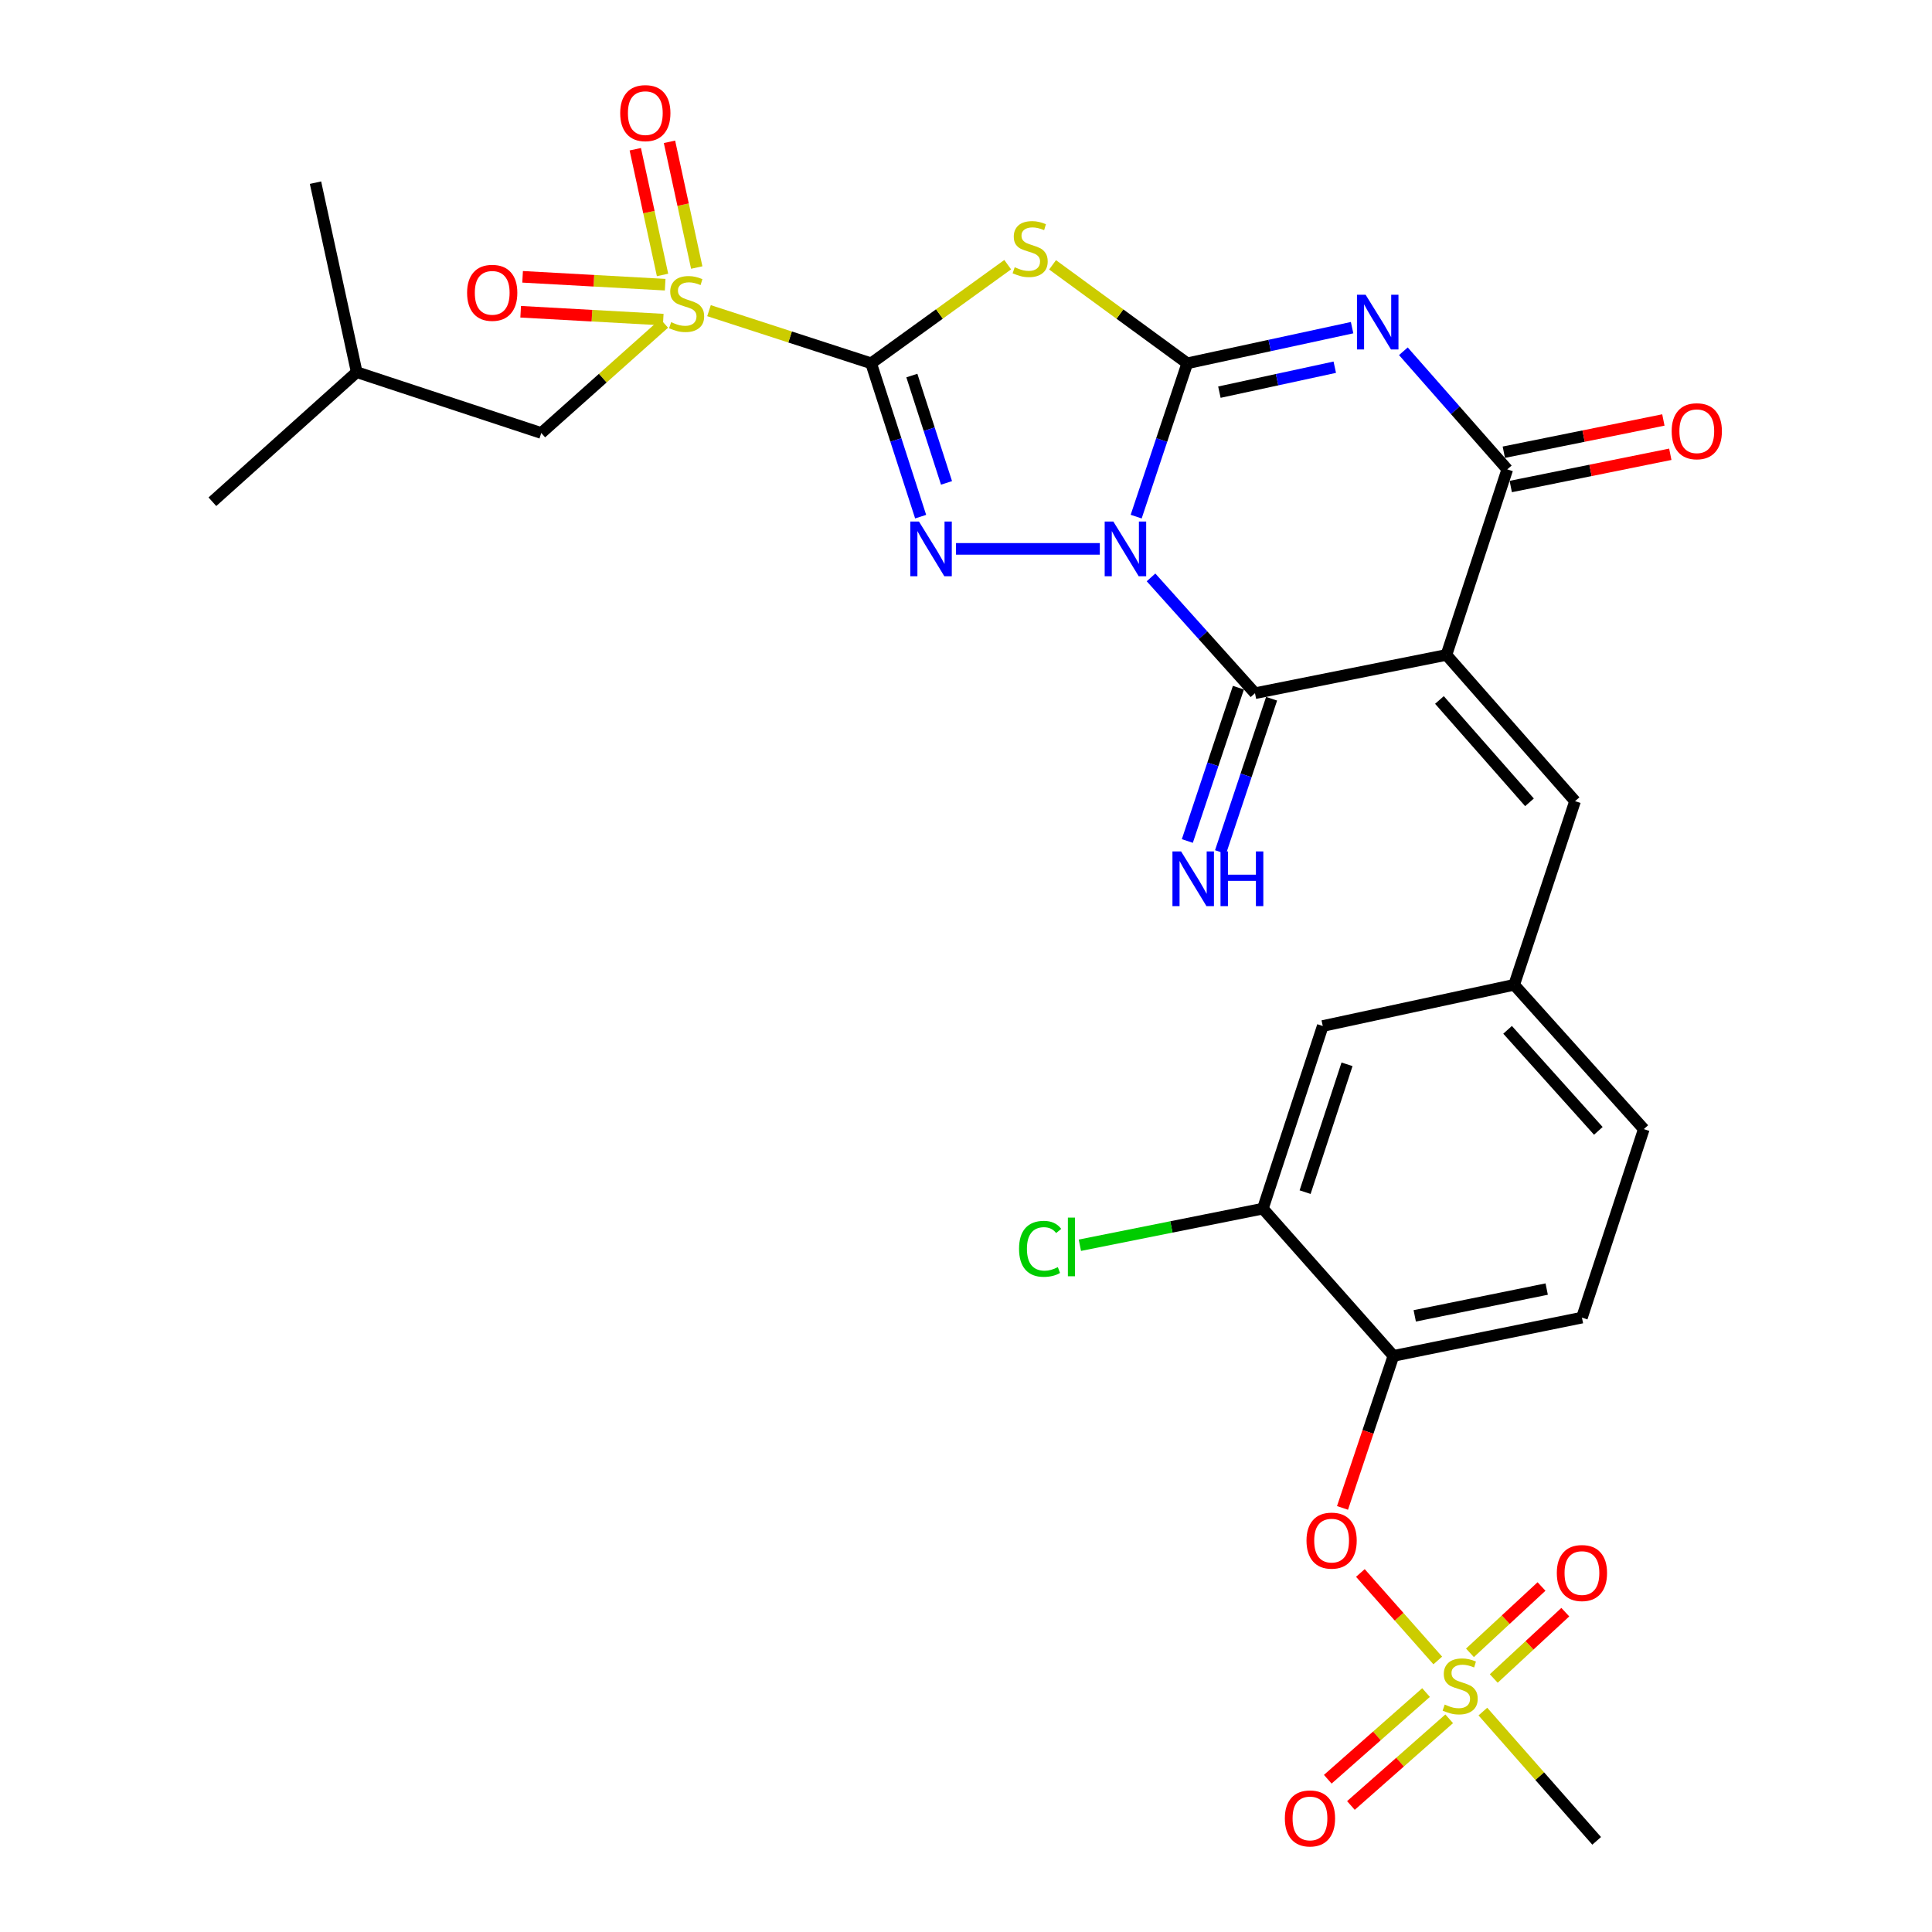 <?xml version='1.0' encoding='iso-8859-1'?>
<svg version='1.1' baseProfile='full'
              xmlns='http://www.w3.org/2000/svg'
                      xmlns:rdkit='http://www.rdkit.org/xml'
                      xmlns:xlink='http://www.w3.org/1999/xlink'
                  xml:space='preserve'
width='1000px' height='1000px' viewBox='0 0 1000 1000'>
<!-- END OF HEADER -->
<rect style='opacity:1.0;fill:#FFFFFF;stroke:none' width='1000' height='1000' x='0' y='0'> </rect>
<path class='bond-1' d='M 588.081,267.408 L 601.304,227.727' style='fill:none;fill-rule:evenodd;stroke:#0000FF;stroke-width:6px;stroke-linecap:butt;stroke-linejoin:miter;stroke-opacity:1' />
<path class='bond-1' d='M 601.304,227.727 L 614.527,188.046' style='fill:none;fill-rule:evenodd;stroke:#000000;stroke-width:6px;stroke-linecap:butt;stroke-linejoin:miter;stroke-opacity:1' />
<path class='bond-2' d='M 569.264,284.099 L 494.832,284.099' style='fill:none;fill-rule:evenodd;stroke:#0000FF;stroke-width:6px;stroke-linecap:butt;stroke-linejoin:miter;stroke-opacity:1' />
<path class='bond-6' d='M 595.769,298.858 L 622.676,328.829' style='fill:none;fill-rule:evenodd;stroke:#0000FF;stroke-width:6px;stroke-linecap:butt;stroke-linejoin:miter;stroke-opacity:1' />
<path class='bond-6' d='M 622.676,328.829 L 649.583,358.8' style='fill:none;fill-rule:evenodd;stroke:#000000;stroke-width:6px;stroke-linecap:butt;stroke-linejoin:miter;stroke-opacity:1' />
<path class='bond-0' d='M 450.897,188.046 L 463.71,227.731' style='fill:none;fill-rule:evenodd;stroke:#000000;stroke-width:6px;stroke-linecap:butt;stroke-linejoin:miter;stroke-opacity:1' />
<path class='bond-0' d='M 463.71,227.731 L 476.522,267.416' style='fill:none;fill-rule:evenodd;stroke:#0000FF;stroke-width:6px;stroke-linecap:butt;stroke-linejoin:miter;stroke-opacity:1' />
<path class='bond-0' d='M 471.977,194.387 L 480.945,222.166' style='fill:none;fill-rule:evenodd;stroke:#000000;stroke-width:6px;stroke-linecap:butt;stroke-linejoin:miter;stroke-opacity:1' />
<path class='bond-0' d='M 480.945,222.166 L 489.914,249.946' style='fill:none;fill-rule:evenodd;stroke:#0000FF;stroke-width:6px;stroke-linecap:butt;stroke-linejoin:miter;stroke-opacity:1' />
<path class='bond-7' d='M 450.897,188.046 L 408.938,174.422' style='fill:none;fill-rule:evenodd;stroke:#000000;stroke-width:6px;stroke-linecap:butt;stroke-linejoin:miter;stroke-opacity:1' />
<path class='bond-7' d='M 408.938,174.422 L 366.978,160.798' style='fill:none;fill-rule:evenodd;stroke:#CCCC00;stroke-width:6px;stroke-linecap:butt;stroke-linejoin:miter;stroke-opacity:1' />
<path class='bond-30' d='M 450.897,188.046 L 486.242,162.519' style='fill:none;fill-rule:evenodd;stroke:#000000;stroke-width:6px;stroke-linecap:butt;stroke-linejoin:miter;stroke-opacity:1' />
<path class='bond-30' d='M 486.242,162.519 L 521.587,136.991' style='fill:none;fill-rule:evenodd;stroke:#CCCC00;stroke-width:6px;stroke-linecap:butt;stroke-linejoin:miter;stroke-opacity:1' />
<path class='bond-3' d='M 614.527,188.046 L 657.185,178.82' style='fill:none;fill-rule:evenodd;stroke:#000000;stroke-width:6px;stroke-linecap:butt;stroke-linejoin:miter;stroke-opacity:1' />
<path class='bond-3' d='M 657.185,178.82 L 699.844,169.593' style='fill:none;fill-rule:evenodd;stroke:#0000FF;stroke-width:6px;stroke-linecap:butt;stroke-linejoin:miter;stroke-opacity:1' />
<path class='bond-3' d='M 631.153,202.981 L 661.014,196.522' style='fill:none;fill-rule:evenodd;stroke:#000000;stroke-width:6px;stroke-linecap:butt;stroke-linejoin:miter;stroke-opacity:1' />
<path class='bond-3' d='M 661.014,196.522 L 690.875,190.064' style='fill:none;fill-rule:evenodd;stroke:#0000FF;stroke-width:6px;stroke-linecap:butt;stroke-linejoin:miter;stroke-opacity:1' />
<path class='bond-5' d='M 614.527,188.046 L 579.665,162.562' style='fill:none;fill-rule:evenodd;stroke:#000000;stroke-width:6px;stroke-linecap:butt;stroke-linejoin:miter;stroke-opacity:1' />
<path class='bond-5' d='M 579.665,162.562 L 544.803,137.078' style='fill:none;fill-rule:evenodd;stroke:#CCCC00;stroke-width:6px;stroke-linecap:butt;stroke-linejoin:miter;stroke-opacity:1' />
<path class='bond-31' d='M 726.383,181.816 L 753.276,212.38' style='fill:none;fill-rule:evenodd;stroke:#0000FF;stroke-width:6px;stroke-linecap:butt;stroke-linejoin:miter;stroke-opacity:1' />
<path class='bond-31' d='M 753.276,212.38 L 780.169,242.945' style='fill:none;fill-rule:evenodd;stroke:#000000;stroke-width:6px;stroke-linecap:butt;stroke-linejoin:miter;stroke-opacity:1' />
<path class='bond-4' d='M 748.664,338.988 L 649.583,358.8' style='fill:none;fill-rule:evenodd;stroke:#000000;stroke-width:6px;stroke-linecap:butt;stroke-linejoin:miter;stroke-opacity:1' />
<path class='bond-8' d='M 748.664,338.988 L 780.169,242.945' style='fill:none;fill-rule:evenodd;stroke:#000000;stroke-width:6px;stroke-linecap:butt;stroke-linejoin:miter;stroke-opacity:1' />
<path class='bond-10' d='M 748.664,338.988 L 815.245,414.675' style='fill:none;fill-rule:evenodd;stroke:#000000;stroke-width:6px;stroke-linecap:butt;stroke-linejoin:miter;stroke-opacity:1' />
<path class='bond-10' d='M 745.053,362.304 L 791.659,415.284' style='fill:none;fill-rule:evenodd;stroke:#000000;stroke-width:6px;stroke-linecap:butt;stroke-linejoin:miter;stroke-opacity:1' />
<path class='bond-13' d='M 640.991,355.939 L 627.777,395.62' style='fill:none;fill-rule:evenodd;stroke:#000000;stroke-width:6px;stroke-linecap:butt;stroke-linejoin:miter;stroke-opacity:1' />
<path class='bond-13' d='M 627.777,395.62 L 614.562,435.3' style='fill:none;fill-rule:evenodd;stroke:#0000FF;stroke-width:6px;stroke-linecap:butt;stroke-linejoin:miter;stroke-opacity:1' />
<path class='bond-13' d='M 658.175,361.661 L 644.961,401.342' style='fill:none;fill-rule:evenodd;stroke:#000000;stroke-width:6px;stroke-linecap:butt;stroke-linejoin:miter;stroke-opacity:1' />
<path class='bond-13' d='M 644.961,401.342 L 631.746,441.023' style='fill:none;fill-rule:evenodd;stroke:#0000FF;stroke-width:6px;stroke-linecap:butt;stroke-linejoin:miter;stroke-opacity:1' />
<path class='bond-15' d='M 343.788,167.381 L 311.976,195.755' style='fill:none;fill-rule:evenodd;stroke:#CCCC00;stroke-width:6px;stroke-linecap:butt;stroke-linejoin:miter;stroke-opacity:1' />
<path class='bond-15' d='M 311.976,195.755 L 280.164,224.129' style='fill:none;fill-rule:evenodd;stroke:#000000;stroke-width:6px;stroke-linecap:butt;stroke-linejoin:miter;stroke-opacity:1' />
<path class='bond-16' d='M 360.63,138.475 L 353.575,105.939' style='fill:none;fill-rule:evenodd;stroke:#CCCC00;stroke-width:6px;stroke-linecap:butt;stroke-linejoin:miter;stroke-opacity:1' />
<path class='bond-16' d='M 353.575,105.939 L 346.521,73.404' style='fill:none;fill-rule:evenodd;stroke:#FF0000;stroke-width:6px;stroke-linecap:butt;stroke-linejoin:miter;stroke-opacity:1' />
<path class='bond-16' d='M 342.929,142.312 L 335.875,109.777' style='fill:none;fill-rule:evenodd;stroke:#CCCC00;stroke-width:6px;stroke-linecap:butt;stroke-linejoin:miter;stroke-opacity:1' />
<path class='bond-16' d='M 335.875,109.777 L 328.82,77.242' style='fill:none;fill-rule:evenodd;stroke:#FF0000;stroke-width:6px;stroke-linecap:butt;stroke-linejoin:miter;stroke-opacity:1' />
<path class='bond-17' d='M 344.287,147.353 L 307.391,145.316' style='fill:none;fill-rule:evenodd;stroke:#CCCC00;stroke-width:6px;stroke-linecap:butt;stroke-linejoin:miter;stroke-opacity:1' />
<path class='bond-17' d='M 307.391,145.316 L 270.495,143.279' style='fill:none;fill-rule:evenodd;stroke:#FF0000;stroke-width:6px;stroke-linecap:butt;stroke-linejoin:miter;stroke-opacity:1' />
<path class='bond-17' d='M 343.289,165.437 L 306.393,163.4' style='fill:none;fill-rule:evenodd;stroke:#CCCC00;stroke-width:6px;stroke-linecap:butt;stroke-linejoin:miter;stroke-opacity:1' />
<path class='bond-17' d='M 306.393,163.4 L 269.497,161.363' style='fill:none;fill-rule:evenodd;stroke:#FF0000;stroke-width:6px;stroke-linecap:butt;stroke-linejoin:miter;stroke-opacity:1' />
<path class='bond-20' d='M 781.963,251.822 L 823.255,243.477' style='fill:none;fill-rule:evenodd;stroke:#000000;stroke-width:6px;stroke-linecap:butt;stroke-linejoin:miter;stroke-opacity:1' />
<path class='bond-20' d='M 823.255,243.477 L 864.546,235.132' style='fill:none;fill-rule:evenodd;stroke:#FF0000;stroke-width:6px;stroke-linecap:butt;stroke-linejoin:miter;stroke-opacity:1' />
<path class='bond-20' d='M 778.375,234.069 L 819.667,225.724' style='fill:none;fill-rule:evenodd;stroke:#000000;stroke-width:6px;stroke-linecap:butt;stroke-linejoin:miter;stroke-opacity:1' />
<path class='bond-20' d='M 819.667,225.724 L 860.959,217.379' style='fill:none;fill-rule:evenodd;stroke:#FF0000;stroke-width:6px;stroke-linecap:butt;stroke-linejoin:miter;stroke-opacity:1' />
<path class='bond-9' d='M 744.188,859.457 L 724.158,836.813' style='fill:none;fill-rule:evenodd;stroke:#CCCC00;stroke-width:6px;stroke-linecap:butt;stroke-linejoin:miter;stroke-opacity:1' />
<path class='bond-9' d='M 724.158,836.813 L 704.128,814.17' style='fill:none;fill-rule:evenodd;stroke:#FF0000;stroke-width:6px;stroke-linecap:butt;stroke-linejoin:miter;stroke-opacity:1' />
<path class='bond-18' d='M 738.116,876.064 L 712.683,898.498' style='fill:none;fill-rule:evenodd;stroke:#CCCC00;stroke-width:6px;stroke-linecap:butt;stroke-linejoin:miter;stroke-opacity:1' />
<path class='bond-18' d='M 712.683,898.498 L 687.251,920.932' style='fill:none;fill-rule:evenodd;stroke:#FF0000;stroke-width:6px;stroke-linecap:butt;stroke-linejoin:miter;stroke-opacity:1' />
<path class='bond-18' d='M 750.097,889.647 L 724.665,912.081' style='fill:none;fill-rule:evenodd;stroke:#CCCC00;stroke-width:6px;stroke-linecap:butt;stroke-linejoin:miter;stroke-opacity:1' />
<path class='bond-18' d='M 724.665,912.081 L 699.232,934.515' style='fill:none;fill-rule:evenodd;stroke:#FF0000;stroke-width:6px;stroke-linecap:butt;stroke-linejoin:miter;stroke-opacity:1' />
<path class='bond-19' d='M 773.164,868.789 L 791.681,851.62' style='fill:none;fill-rule:evenodd;stroke:#CCCC00;stroke-width:6px;stroke-linecap:butt;stroke-linejoin:miter;stroke-opacity:1' />
<path class='bond-19' d='M 791.681,851.62 L 810.199,834.451' style='fill:none;fill-rule:evenodd;stroke:#FF0000;stroke-width:6px;stroke-linecap:butt;stroke-linejoin:miter;stroke-opacity:1' />
<path class='bond-19' d='M 760.85,855.508 L 779.367,838.339' style='fill:none;fill-rule:evenodd;stroke:#CCCC00;stroke-width:6px;stroke-linecap:butt;stroke-linejoin:miter;stroke-opacity:1' />
<path class='bond-19' d='M 779.367,838.339 L 797.884,821.17' style='fill:none;fill-rule:evenodd;stroke:#FF0000;stroke-width:6px;stroke-linecap:butt;stroke-linejoin:miter;stroke-opacity:1' />
<path class='bond-25' d='M 767.532,885.912 L 796.983,919.369' style='fill:none;fill-rule:evenodd;stroke:#CCCC00;stroke-width:6px;stroke-linecap:butt;stroke-linejoin:miter;stroke-opacity:1' />
<path class='bond-25' d='M 796.983,919.369 L 826.434,952.826' style='fill:none;fill-rule:evenodd;stroke:#000000;stroke-width:6px;stroke-linecap:butt;stroke-linejoin:miter;stroke-opacity:1' />
<path class='bond-21' d='M 815.245,414.675 L 783.731,509.731' style='fill:none;fill-rule:evenodd;stroke:#000000;stroke-width:6px;stroke-linecap:butt;stroke-linejoin:miter;stroke-opacity:1' />
<path class='bond-11' d='M 721.235,701.807 L 818.807,681.994' style='fill:none;fill-rule:evenodd;stroke:#000000;stroke-width:6px;stroke-linecap:butt;stroke-linejoin:miter;stroke-opacity:1' />
<path class='bond-11' d='M 732.267,681.085 L 800.567,667.217' style='fill:none;fill-rule:evenodd;stroke:#000000;stroke-width:6px;stroke-linecap:butt;stroke-linejoin:miter;stroke-opacity:1' />
<path class='bond-12' d='M 721.235,701.807 L 708.057,741.152' style='fill:none;fill-rule:evenodd;stroke:#000000;stroke-width:6px;stroke-linecap:butt;stroke-linejoin:miter;stroke-opacity:1' />
<path class='bond-12' d='M 708.057,741.152 L 694.878,780.497' style='fill:none;fill-rule:evenodd;stroke:#FF0000;stroke-width:6px;stroke-linecap:butt;stroke-linejoin:miter;stroke-opacity:1' />
<path class='bond-32' d='M 721.235,701.807 L 653.658,625.586' style='fill:none;fill-rule:evenodd;stroke:#000000;stroke-width:6px;stroke-linecap:butt;stroke-linejoin:miter;stroke-opacity:1' />
<path class='bond-14' d='M 653.658,625.586 L 684.66,531.063' style='fill:none;fill-rule:evenodd;stroke:#000000;stroke-width:6px;stroke-linecap:butt;stroke-linejoin:miter;stroke-opacity:1' />
<path class='bond-14' d='M 675.518,617.052 L 697.219,550.886' style='fill:none;fill-rule:evenodd;stroke:#000000;stroke-width:6px;stroke-linecap:butt;stroke-linejoin:miter;stroke-opacity:1' />
<path class='bond-24' d='M 653.658,625.586 L 606.301,635.061' style='fill:none;fill-rule:evenodd;stroke:#000000;stroke-width:6px;stroke-linecap:butt;stroke-linejoin:miter;stroke-opacity:1' />
<path class='bond-24' d='M 606.301,635.061 L 558.943,644.535' style='fill:none;fill-rule:evenodd;stroke:#00CC00;stroke-width:6px;stroke-linecap:butt;stroke-linejoin:miter;stroke-opacity:1' />
<path class='bond-27' d='M 280.164,224.129 L 184.634,192.635' style='fill:none;fill-rule:evenodd;stroke:#000000;stroke-width:6px;stroke-linecap:butt;stroke-linejoin:miter;stroke-opacity:1' />
<path class='bond-22' d='M 783.731,509.731 L 684.66,531.063' style='fill:none;fill-rule:evenodd;stroke:#000000;stroke-width:6px;stroke-linecap:butt;stroke-linejoin:miter;stroke-opacity:1' />
<path class='bond-26' d='M 783.731,509.731 L 850.835,584.432' style='fill:none;fill-rule:evenodd;stroke:#000000;stroke-width:6px;stroke-linecap:butt;stroke-linejoin:miter;stroke-opacity:1' />
<path class='bond-26' d='M 780.323,533.04 L 827.296,585.331' style='fill:none;fill-rule:evenodd;stroke:#000000;stroke-width:6px;stroke-linecap:butt;stroke-linejoin:miter;stroke-opacity:1' />
<path class='bond-23' d='M 818.807,681.994 L 850.835,584.432' style='fill:none;fill-rule:evenodd;stroke:#000000;stroke-width:6px;stroke-linecap:butt;stroke-linejoin:miter;stroke-opacity:1' />
<path class='bond-28' d='M 184.634,192.635 L 109.933,259.699' style='fill:none;fill-rule:evenodd;stroke:#000000;stroke-width:6px;stroke-linecap:butt;stroke-linejoin:miter;stroke-opacity:1' />
<path class='bond-29' d='M 184.634,192.635 L 163.302,94.549' style='fill:none;fill-rule:evenodd;stroke:#000000;stroke-width:6px;stroke-linecap:butt;stroke-linejoin:miter;stroke-opacity:1' />
<path  class='atom-0' d='M 576.259 269.939
L 585.539 284.939
Q 586.459 286.419, 587.939 289.099
Q 589.419 291.779, 589.499 291.939
L 589.499 269.939
L 593.259 269.939
L 593.259 298.259
L 589.379 298.259
L 579.419 281.859
Q 578.259 279.939, 577.019 277.739
Q 575.819 275.539, 575.459 274.859
L 575.459 298.259
L 571.779 298.259
L 571.779 269.939
L 576.259 269.939
' fill='#0000FF'/>
<path  class='atom-3' d='M 475.648 269.939
L 484.928 284.939
Q 485.848 286.419, 487.328 289.099
Q 488.808 291.779, 488.888 291.939
L 488.888 269.939
L 492.648 269.939
L 492.648 298.259
L 488.768 298.259
L 478.808 281.859
Q 477.648 279.939, 476.408 277.739
Q 475.208 275.539, 474.848 274.859
L 474.848 298.259
L 471.168 298.259
L 471.168 269.939
L 475.648 269.939
' fill='#0000FF'/>
<path  class='atom-4' d='M 706.845 152.565
L 716.125 167.565
Q 717.045 169.045, 718.525 171.725
Q 720.005 174.405, 720.085 174.565
L 720.085 152.565
L 723.845 152.565
L 723.845 180.885
L 719.965 180.885
L 710.005 164.485
Q 708.845 162.565, 707.605 160.365
Q 706.405 158.165, 706.045 157.485
L 706.045 180.885
L 702.365 180.885
L 702.365 152.565
L 706.845 152.565
' fill='#0000FF'/>
<path  class='atom-6' d='M 525.205 138.32
Q 525.525 138.44, 526.845 139
Q 528.165 139.56, 529.605 139.92
Q 531.085 140.24, 532.525 140.24
Q 535.205 140.24, 536.765 138.96
Q 538.325 137.64, 538.325 135.36
Q 538.325 133.8, 537.525 132.84
Q 536.765 131.88, 535.565 131.36
Q 534.365 130.84, 532.365 130.24
Q 529.845 129.48, 528.325 128.76
Q 526.845 128.04, 525.765 126.52
Q 524.725 125, 524.725 122.44
Q 524.725 118.88, 527.125 116.68
Q 529.565 114.48, 534.365 114.48
Q 537.645 114.48, 541.365 116.04
L 540.445 119.12
Q 537.045 117.72, 534.485 117.72
Q 531.725 117.72, 530.205 118.88
Q 528.685 120, 528.725 121.96
Q 528.725 123.48, 529.485 124.4
Q 530.285 125.32, 531.405 125.84
Q 532.565 126.36, 534.485 126.96
Q 537.045 127.76, 538.565 128.56
Q 540.085 129.36, 541.165 131
Q 542.285 132.6, 542.285 135.36
Q 542.285 139.28, 539.645 141.4
Q 537.045 143.48, 532.685 143.48
Q 530.165 143.48, 528.245 142.92
Q 526.365 142.4, 524.125 141.48
L 525.205 138.32
' fill='#CCCC00'/>
<path  class='atom-8' d='M 347.388 166.755
Q 347.708 166.875, 349.028 167.435
Q 350.348 167.995, 351.788 168.355
Q 353.268 168.675, 354.708 168.675
Q 357.388 168.675, 358.948 167.395
Q 360.508 166.075, 360.508 163.795
Q 360.508 162.235, 359.708 161.275
Q 358.948 160.315, 357.748 159.795
Q 356.548 159.275, 354.548 158.675
Q 352.028 157.915, 350.508 157.195
Q 349.028 156.475, 347.948 154.955
Q 346.908 153.435, 346.908 150.875
Q 346.908 147.315, 349.308 145.115
Q 351.748 142.915, 356.548 142.915
Q 359.828 142.915, 363.548 144.475
L 362.628 147.555
Q 359.228 146.155, 356.668 146.155
Q 353.908 146.155, 352.388 147.315
Q 350.868 148.435, 350.908 150.395
Q 350.908 151.915, 351.668 152.835
Q 352.468 153.755, 353.588 154.275
Q 354.748 154.795, 356.668 155.395
Q 359.228 156.195, 360.748 156.995
Q 362.268 157.795, 363.348 159.435
Q 364.468 161.035, 364.468 163.795
Q 364.468 167.715, 361.828 169.835
Q 359.228 171.915, 354.868 171.915
Q 352.348 171.915, 350.428 171.355
Q 348.548 170.835, 346.308 169.915
L 347.388 166.755
' fill='#CCCC00'/>
<path  class='atom-10' d='M 747.778 882.28
Q 748.098 882.4, 749.418 882.96
Q 750.738 883.52, 752.178 883.88
Q 753.658 884.2, 755.098 884.2
Q 757.778 884.2, 759.338 882.92
Q 760.898 881.6, 760.898 879.32
Q 760.898 877.76, 760.098 876.8
Q 759.338 875.84, 758.138 875.32
Q 756.938 874.8, 754.938 874.2
Q 752.418 873.44, 750.898 872.72
Q 749.418 872, 748.338 870.48
Q 747.298 868.96, 747.298 866.4
Q 747.298 862.84, 749.698 860.64
Q 752.138 858.44, 756.938 858.44
Q 760.218 858.44, 763.938 860
L 763.018 863.08
Q 759.618 861.68, 757.058 861.68
Q 754.298 861.68, 752.778 862.84
Q 751.258 863.96, 751.298 865.92
Q 751.298 867.44, 752.058 868.36
Q 752.858 869.28, 753.978 869.8
Q 755.138 870.32, 757.058 870.92
Q 759.618 871.72, 761.138 872.52
Q 762.658 873.32, 763.738 874.96
Q 764.858 876.56, 764.858 879.32
Q 764.858 883.24, 762.218 885.36
Q 759.618 887.44, 755.258 887.44
Q 752.738 887.44, 750.818 886.88
Q 748.938 886.36, 746.698 885.44
L 747.778 882.28
' fill='#CCCC00'/>
<path  class='atom-13' d='M 676.238 797.416
Q 676.238 790.616, 679.598 786.816
Q 682.958 783.016, 689.238 783.016
Q 695.518 783.016, 698.878 786.816
Q 702.238 790.616, 702.238 797.416
Q 702.238 804.296, 698.838 808.216
Q 695.438 812.096, 689.238 812.096
Q 682.998 812.096, 679.598 808.216
Q 676.238 804.336, 676.238 797.416
M 689.238 808.896
Q 693.558 808.896, 695.878 806.016
Q 698.238 803.096, 698.238 797.416
Q 698.238 791.856, 695.878 789.056
Q 693.558 786.216, 689.238 786.216
Q 684.918 786.216, 682.558 789.016
Q 680.238 791.816, 680.238 797.416
Q 680.238 803.136, 682.558 806.016
Q 684.918 808.896, 689.238 808.896
' fill='#FF0000'/>
<path  class='atom-14' d='M 611.336 440.693
L 620.616 455.693
Q 621.536 457.173, 623.016 459.853
Q 624.496 462.533, 624.576 462.693
L 624.576 440.693
L 628.336 440.693
L 628.336 469.013
L 624.456 469.013
L 614.496 452.613
Q 613.336 450.693, 612.096 448.493
Q 610.896 446.293, 610.536 445.613
L 610.536 469.013
L 606.856 469.013
L 606.856 440.693
L 611.336 440.693
' fill='#0000FF'/>
<path  class='atom-14' d='M 631.736 440.693
L 635.576 440.693
L 635.576 452.733
L 650.056 452.733
L 650.056 440.693
L 653.896 440.693
L 653.896 469.013
L 650.056 469.013
L 650.056 455.933
L 635.576 455.933
L 635.576 469.013
L 631.736 469.013
L 631.736 440.693
' fill='#0000FF'/>
<path  class='atom-17' d='M 321.016 58.547
Q 321.016 51.747, 324.376 47.947
Q 327.736 44.147, 334.016 44.147
Q 340.296 44.147, 343.656 47.947
Q 347.016 51.747, 347.016 58.547
Q 347.016 65.427, 343.616 69.347
Q 340.216 73.227, 334.016 73.227
Q 327.776 73.227, 324.376 69.347
Q 321.016 65.467, 321.016 58.547
M 334.016 70.027
Q 338.336 70.027, 340.656 67.147
Q 343.016 64.227, 343.016 58.547
Q 343.016 52.987, 340.656 50.187
Q 338.336 47.347, 334.016 47.347
Q 329.696 47.347, 327.336 50.147
Q 325.016 52.947, 325.016 58.547
Q 325.016 64.267, 327.336 67.147
Q 329.696 70.027, 334.016 70.027
' fill='#FF0000'/>
<path  class='atom-18' d='M 241.767 151.561
Q 241.767 144.761, 245.127 140.961
Q 248.487 137.161, 254.767 137.161
Q 261.047 137.161, 264.407 140.961
Q 267.767 144.761, 267.767 151.561
Q 267.767 158.441, 264.367 162.361
Q 260.967 166.241, 254.767 166.241
Q 248.527 166.241, 245.127 162.361
Q 241.767 158.481, 241.767 151.561
M 254.767 163.041
Q 259.087 163.041, 261.407 160.161
Q 263.767 157.241, 263.767 151.561
Q 263.767 146.001, 261.407 143.201
Q 259.087 140.361, 254.767 140.361
Q 250.447 140.361, 248.087 143.161
Q 245.767 145.961, 245.767 151.561
Q 245.767 157.281, 248.087 160.161
Q 250.447 163.041, 254.767 163.041
' fill='#FF0000'/>
<path  class='atom-19' d='M 665.039 941.213
Q 665.039 934.413, 668.399 930.613
Q 671.759 926.813, 678.039 926.813
Q 684.319 926.813, 687.679 930.613
Q 691.039 934.413, 691.039 941.213
Q 691.039 948.093, 687.639 952.013
Q 684.239 955.893, 678.039 955.893
Q 671.799 955.893, 668.399 952.013
Q 665.039 948.133, 665.039 941.213
M 678.039 952.693
Q 682.359 952.693, 684.679 949.813
Q 687.039 946.893, 687.039 941.213
Q 687.039 935.653, 684.679 932.853
Q 682.359 930.013, 678.039 930.013
Q 673.719 930.013, 671.359 932.813
Q 669.039 935.613, 669.039 941.213
Q 669.039 946.933, 671.359 949.813
Q 673.719 952.693, 678.039 952.693
' fill='#FF0000'/>
<path  class='atom-20' d='M 805.807 814.2
Q 805.807 807.4, 809.167 803.6
Q 812.527 799.8, 818.807 799.8
Q 825.087 799.8, 828.447 803.6
Q 831.807 807.4, 831.807 814.2
Q 831.807 821.08, 828.407 825
Q 825.007 828.88, 818.807 828.88
Q 812.567 828.88, 809.167 825
Q 805.807 821.12, 805.807 814.2
M 818.807 825.68
Q 823.127 825.68, 825.447 822.8
Q 827.807 819.88, 827.807 814.2
Q 827.807 808.64, 825.447 805.84
Q 823.127 803, 818.807 803
Q 814.487 803, 812.127 805.8
Q 809.807 808.6, 809.807 814.2
Q 809.807 819.92, 812.127 822.8
Q 814.487 825.68, 818.807 825.68
' fill='#FF0000'/>
<path  class='atom-21' d='M 865.254 223.203
Q 865.254 216.403, 868.614 212.603
Q 871.974 208.803, 878.254 208.803
Q 884.534 208.803, 887.894 212.603
Q 891.254 216.403, 891.254 223.203
Q 891.254 230.083, 887.854 234.003
Q 884.454 237.883, 878.254 237.883
Q 872.014 237.883, 868.614 234.003
Q 865.254 230.123, 865.254 223.203
M 878.254 234.683
Q 882.574 234.683, 884.894 231.803
Q 887.254 228.883, 887.254 223.203
Q 887.254 217.643, 884.894 214.843
Q 882.574 212.003, 878.254 212.003
Q 873.934 212.003, 871.574 214.803
Q 869.254 217.603, 869.254 223.203
Q 869.254 228.923, 871.574 231.803
Q 873.934 234.683, 878.254 234.683
' fill='#FF0000'/>
<path  class='atom-25' d='M 527.457 646.389
Q 527.457 639.349, 530.737 635.669
Q 534.057 631.949, 540.337 631.949
Q 546.177 631.949, 549.297 636.069
L 546.657 638.229
Q 544.377 635.229, 540.337 635.229
Q 536.057 635.229, 533.777 638.109
Q 531.537 640.949, 531.537 646.389
Q 531.537 651.989, 533.857 654.869
Q 536.217 657.749, 540.777 657.749
Q 543.897 657.749, 547.537 655.869
L 548.657 658.869
Q 547.177 659.829, 544.937 660.389
Q 542.697 660.949, 540.217 660.949
Q 534.057 660.949, 530.737 657.189
Q 527.457 653.429, 527.457 646.389
' fill='#00CC00'/>
<path  class='atom-25' d='M 552.737 630.229
L 556.417 630.229
L 556.417 660.589
L 552.737 660.589
L 552.737 630.229
' fill='#00CC00'/>
</svg>
